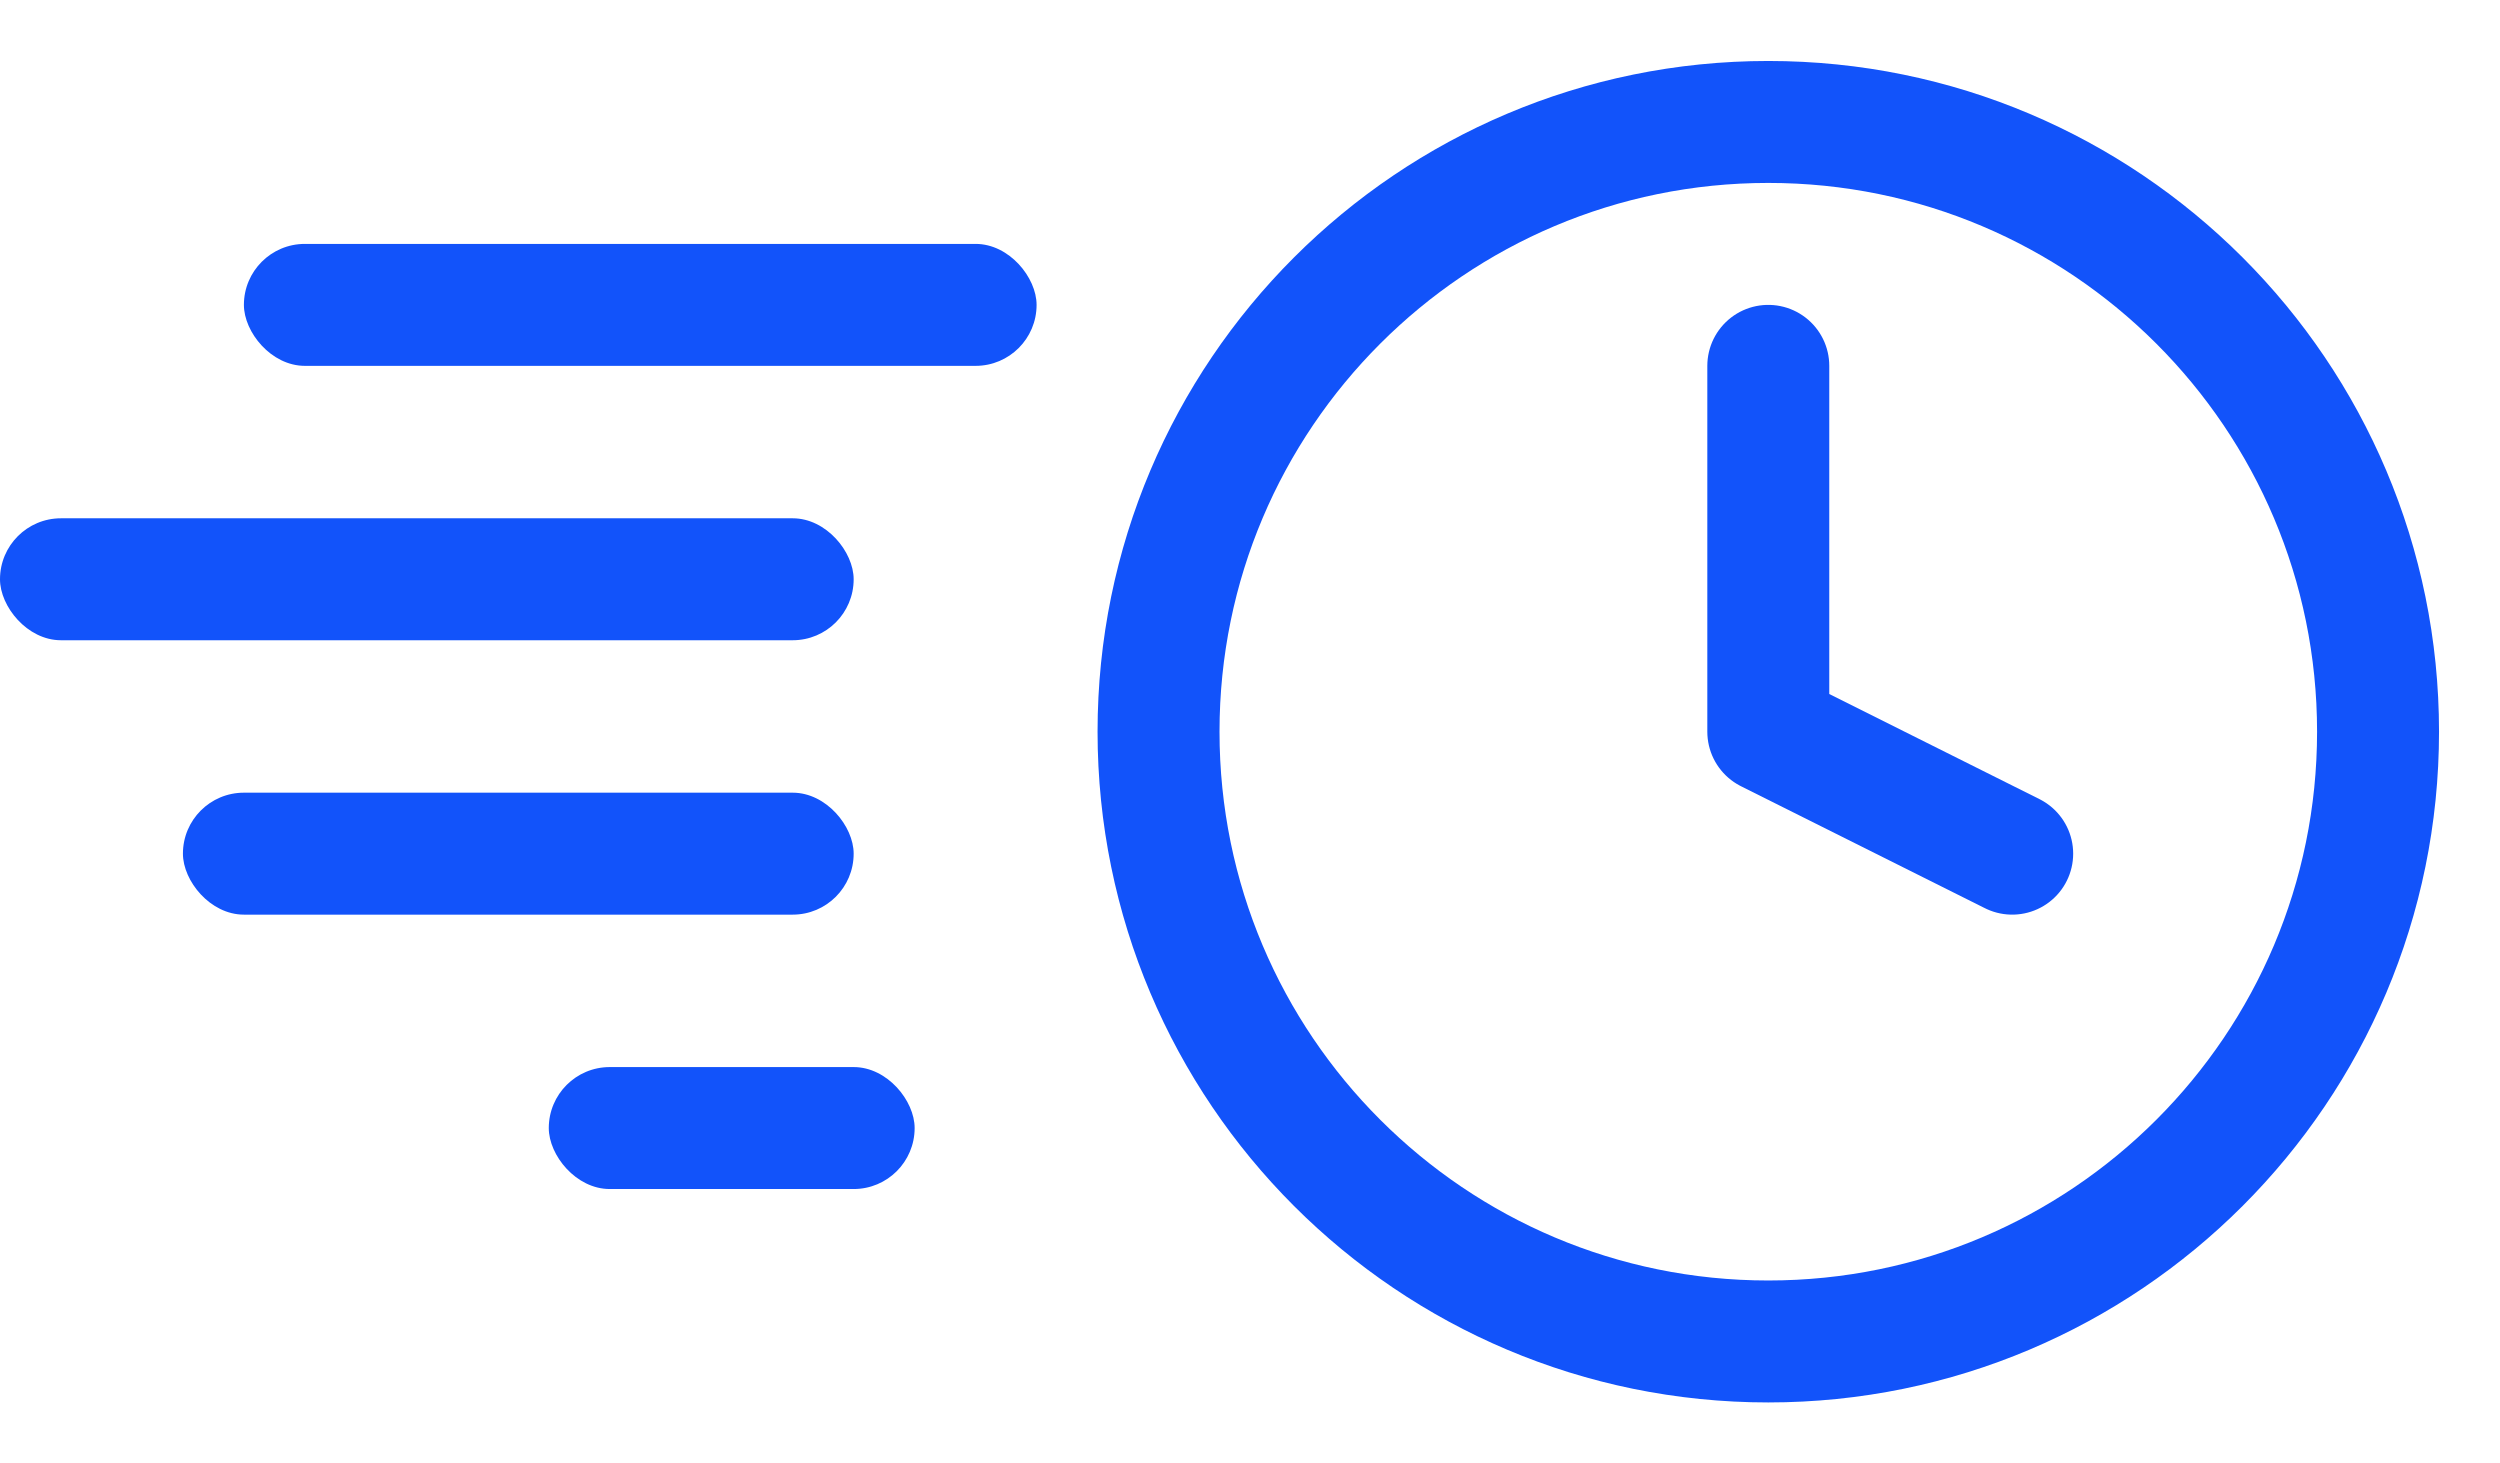<svg width="41" height="24" viewBox="0 0 41 24" fill="none" xmlns="http://www.w3.org/2000/svg">
<path d="M29 22C34.523 22 39 17.523 39 12C39 6.477 34.523 2 29 2C23.477 2 19 6.477 19 12C19 17.523 23.477 22 29 22Z" stroke="#1253FA" stroke-width="2" stroke-linecap="round" stroke-linejoin="round"/>
<path d="M29 6V12L33 14" stroke="#1253FA" stroke-width="2" stroke-linecap="round" stroke-linejoin="round"/>
<rect x="4" y="4" width="13" height="2" rx="1" fill="#1253FA"/>
<rect y="8.5" width="14" height="2" rx="1" fill="#1253FA"/>
<rect x="3" y="13" width="11" height="2" rx="1" fill="#1253FA"/>
<rect x="9" y="17.5" width="6" height="2" rx="1" fill="#1253FA"/>
</svg>
